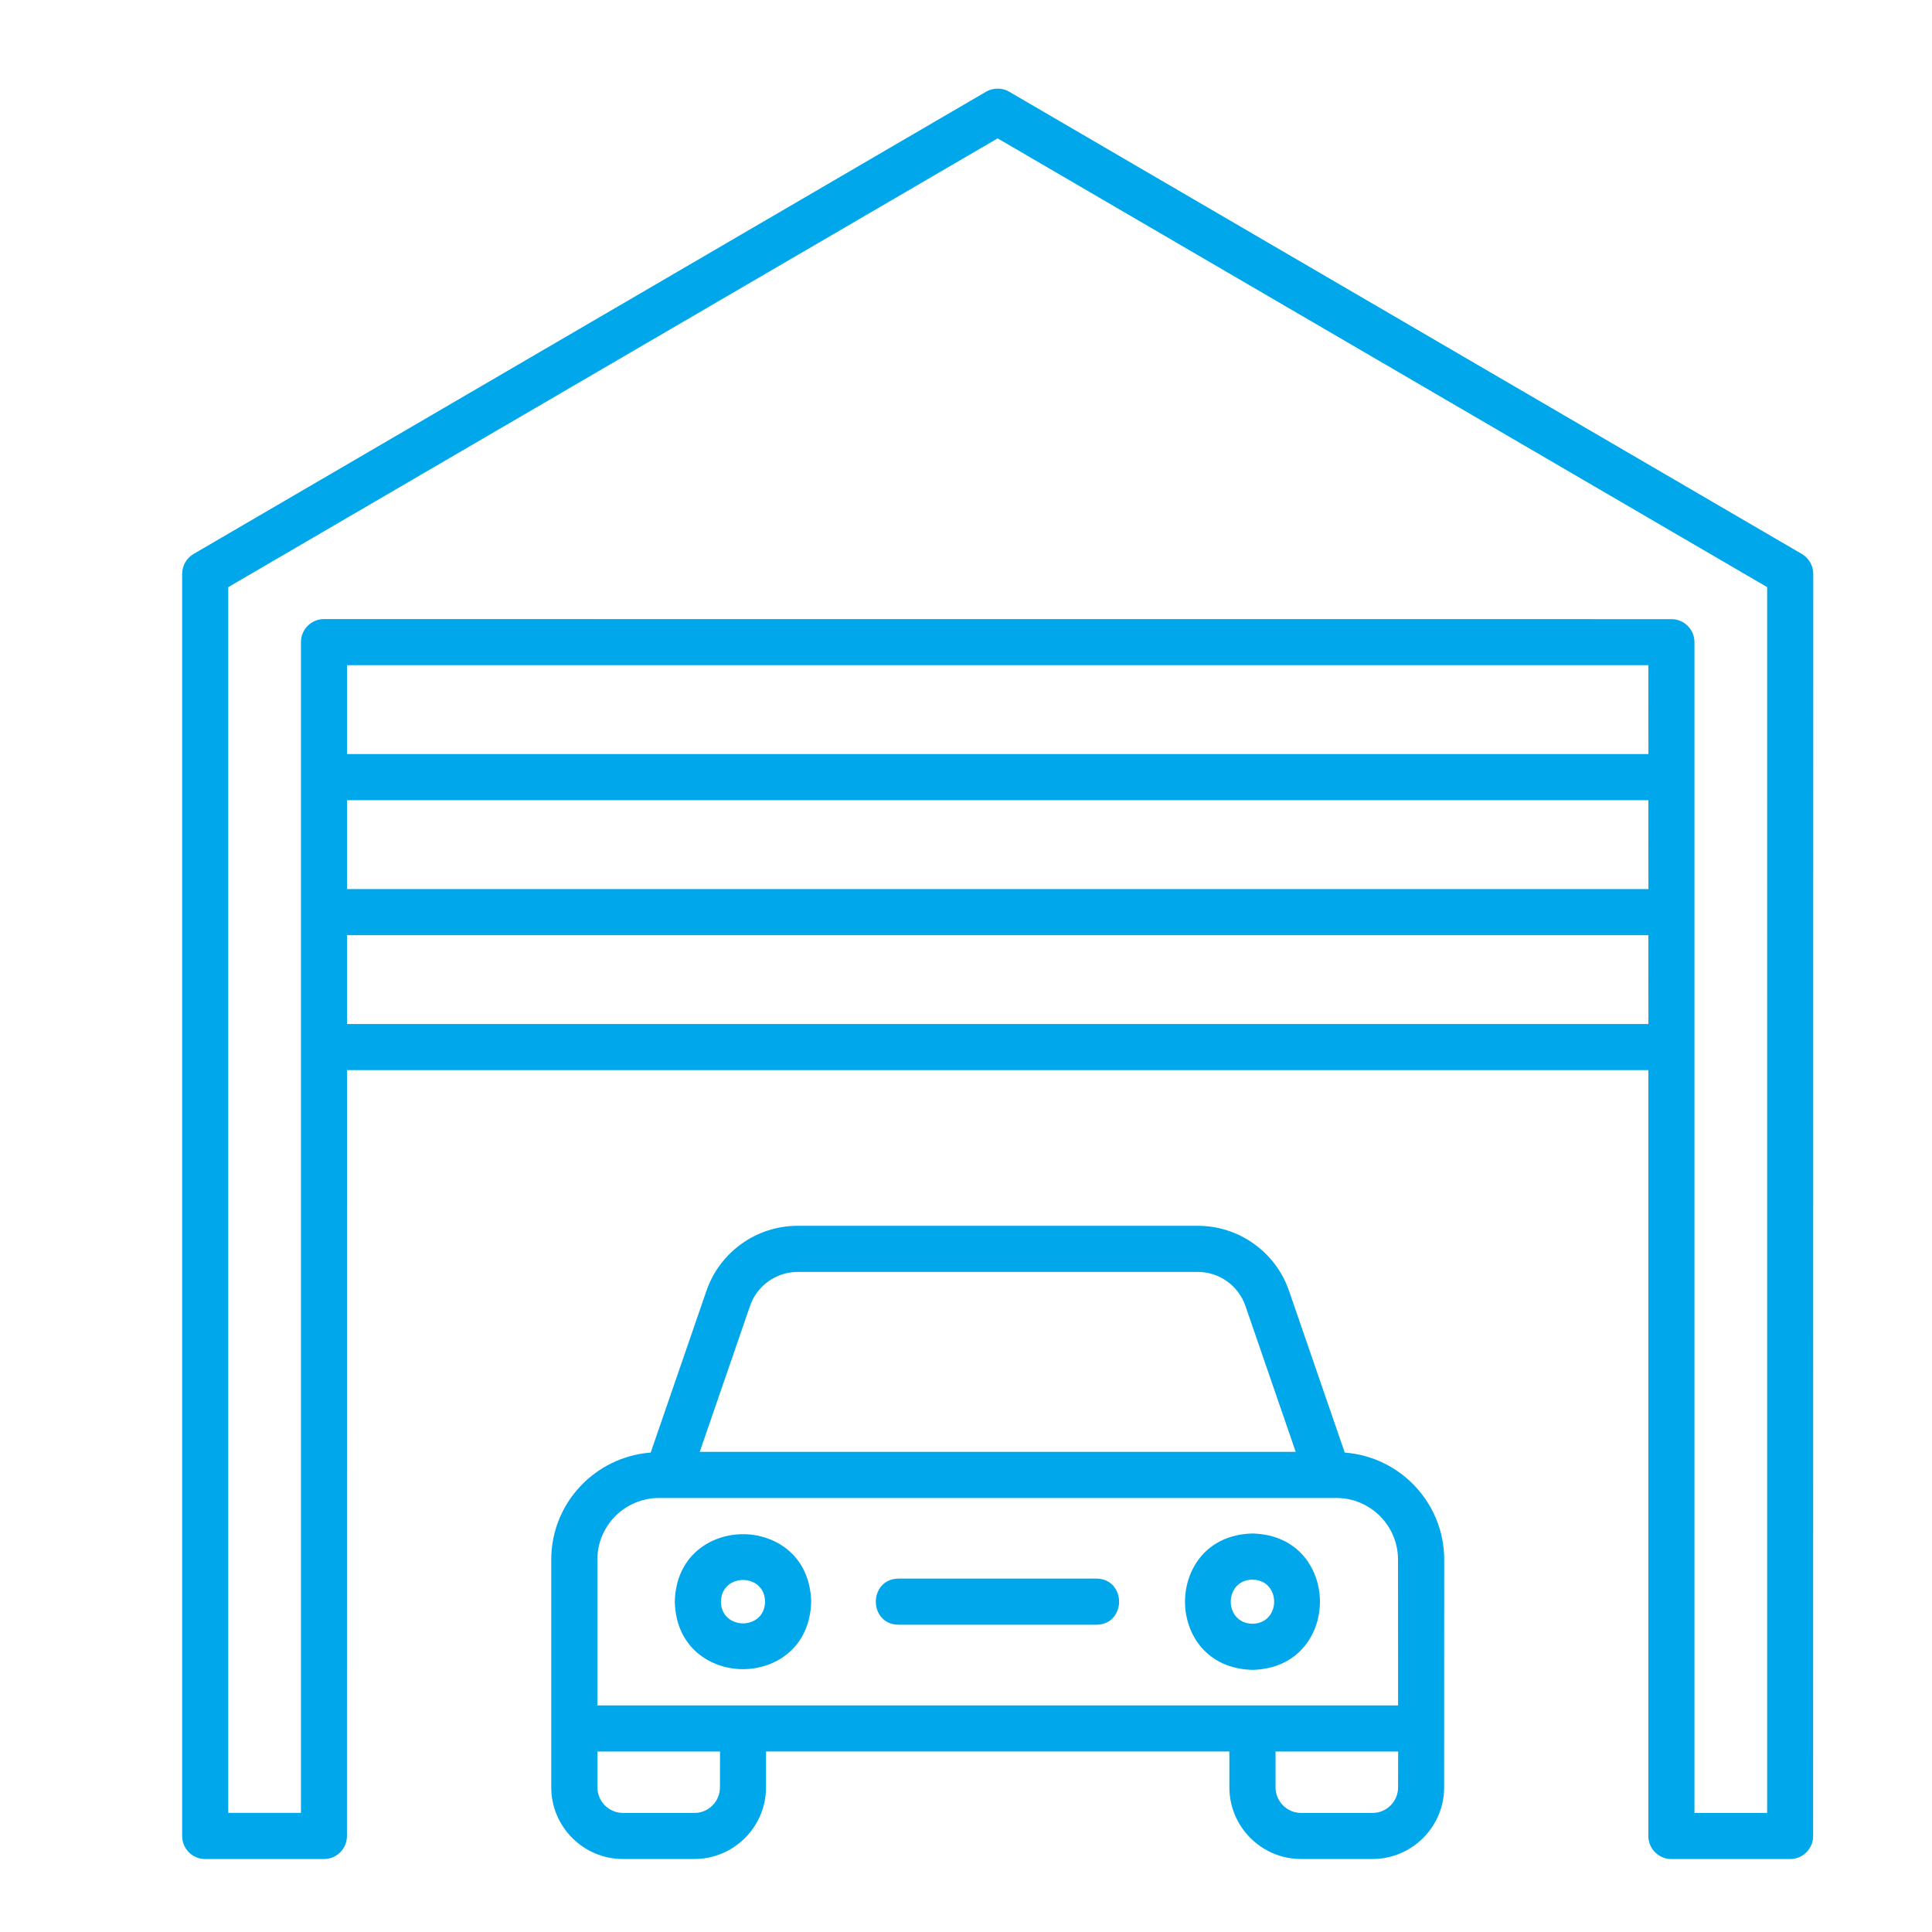 <?xml version="1.0" encoding="UTF-8"?>
<svg id="icons" xmlns="http://www.w3.org/2000/svg" version="1.1" viewBox="0 0 250 250">
  <!-- Generator: Adobe Illustrator 29.2.1, SVG Export Plug-In . SVG Version: 2.1.0 Build 116)  -->
  <defs>
    <style>
      .st0 {
        fill: #00a7eb;
      }
    </style>
  </defs>
  <g id="_x30_6">
    <path class="st0" d="M233.159,71.683L130.596,11.873c-.927-.542-2.08-.544-3.009,0L25.049,71.683c-.912.534-1.478,1.522-1.478,2.579v163.32c0,1.643,1.337,2.979,2.979,2.979h15.365c1.644,0,2.98-1.337,2.98-2.979l.009-99.107h168.392v99.107c0,1.643,1.337,2.979,2.979,2.979h15.365c1.643,0,2.979-1.337,2.979-2.979l.018-163.329c0-1.051-.566-2.035-1.478-2.569ZM213.304,132.507H44.904v-11.496h168.392l.009,11.496ZM213.304,115.044H44.904v-11.496h168.392l.009,11.496ZM213.304,97.571H44.904v-11.495h168.392l.009,11.495ZM216.284,80.117l-174.36-.009c-1.644,0-2.98,1.337-2.98,2.979v151.497h-9.406V75.973l99.555-58.069,99.575,58.069.001,158.62h-9.406V83.097c0-1.644-1.337-2.98-2.98-2.98Z"/>
    <path class="st0" d="M96.143,198.523c-4.141,0-8.669,2.73-8.825,8.725v.021c.156,5.991,4.684,8.72,8.825,8.719,4.141,0,8.668-2.728,8.824-8.741-.156-5.995-4.683-8.725-8.824-8.725ZM98.999,207.252c-.032,1.933-1.503,2.813-2.856,2.813-1.351,0-2.82-.878-2.857-2.806.041-1.934,1.509-2.814,2.86-2.814h.004c1.35.002,2.817.885,2.849,2.807Z"/>
    <path class="st0" d="M174.011,187.962l-7.212-20.928c-1.734-5.034-6.481-8.416-11.81-8.416h-51.767c-5.33,0-10.076,3.382-11.809,8.416l-7.213,20.928c-7.239.559-12.867,6.584-12.867,13.839v29.477c0,5.114,4.16,9.275,9.275,9.275h9.241c5.114,0,9.275-4.16,9.275-9.275v-4.639h59.957v4.639c0,5.114,4.16,9.275,9.275,9.275h9.241c5.113,0,9.274-4.16,9.274-9.275l.01-29.468c0-7.26-5.629-13.289-12.867-13.848ZM93.163,231.287c0,1.823-1.484,3.307-3.307,3.307h-9.241c-1.823,0-3.307-1.484-3.307-3.307v-4.64h15.862l-.008,4.64ZM90.546,187.87l6.508-18.885h.001c.904-2.631,3.382-4.399,6.167-4.399h51.767c2.783,0,5.261,1.768,6.168,4.399l6.508,18.885h-77.118ZM165.057,226.647h15.863l-.009,4.64c0,1.823-1.484,3.307-3.307,3.307h-9.241c-1.823,0-3.307-1.484-3.307-3.307v-4.64ZM180.911,220.679h-103.611v-18.869c0-4.396,3.576-7.972,7.972-7.972h87.658c4.396,0,7.972,3.576,7.972,7.972l.009,18.869Z"/>
    <path class="st0" d="M162.08,198.434h-.021c-5.99.156-8.719,4.683-8.719,8.824s2.728,8.669,8.742,8.825c5.992-.161,8.72-4.692,8.718-8.833-.002-4.137-2.731-8.661-8.719-8.816ZM164.876,207.252c.002,1.352-.876,2.823-2.807,2.864-1.933-.041-2.812-1.511-2.811-2.861.002-1.351.884-2.82,2.804-2.853,1.931.033,2.812,1.5,2.813,2.85Z"/>
    <path class="st0" d="M141.877,204.27h-25.614c-1.926.01-2.933,1.511-2.933,2.989,0,1.472,1.007,2.969,2.935,2.978h25.614c1.921-.005,2.929-1.502,2.931-2.978.002-1.478-1.004-2.979-2.932-2.989Z"/>
  </g>
</svg>